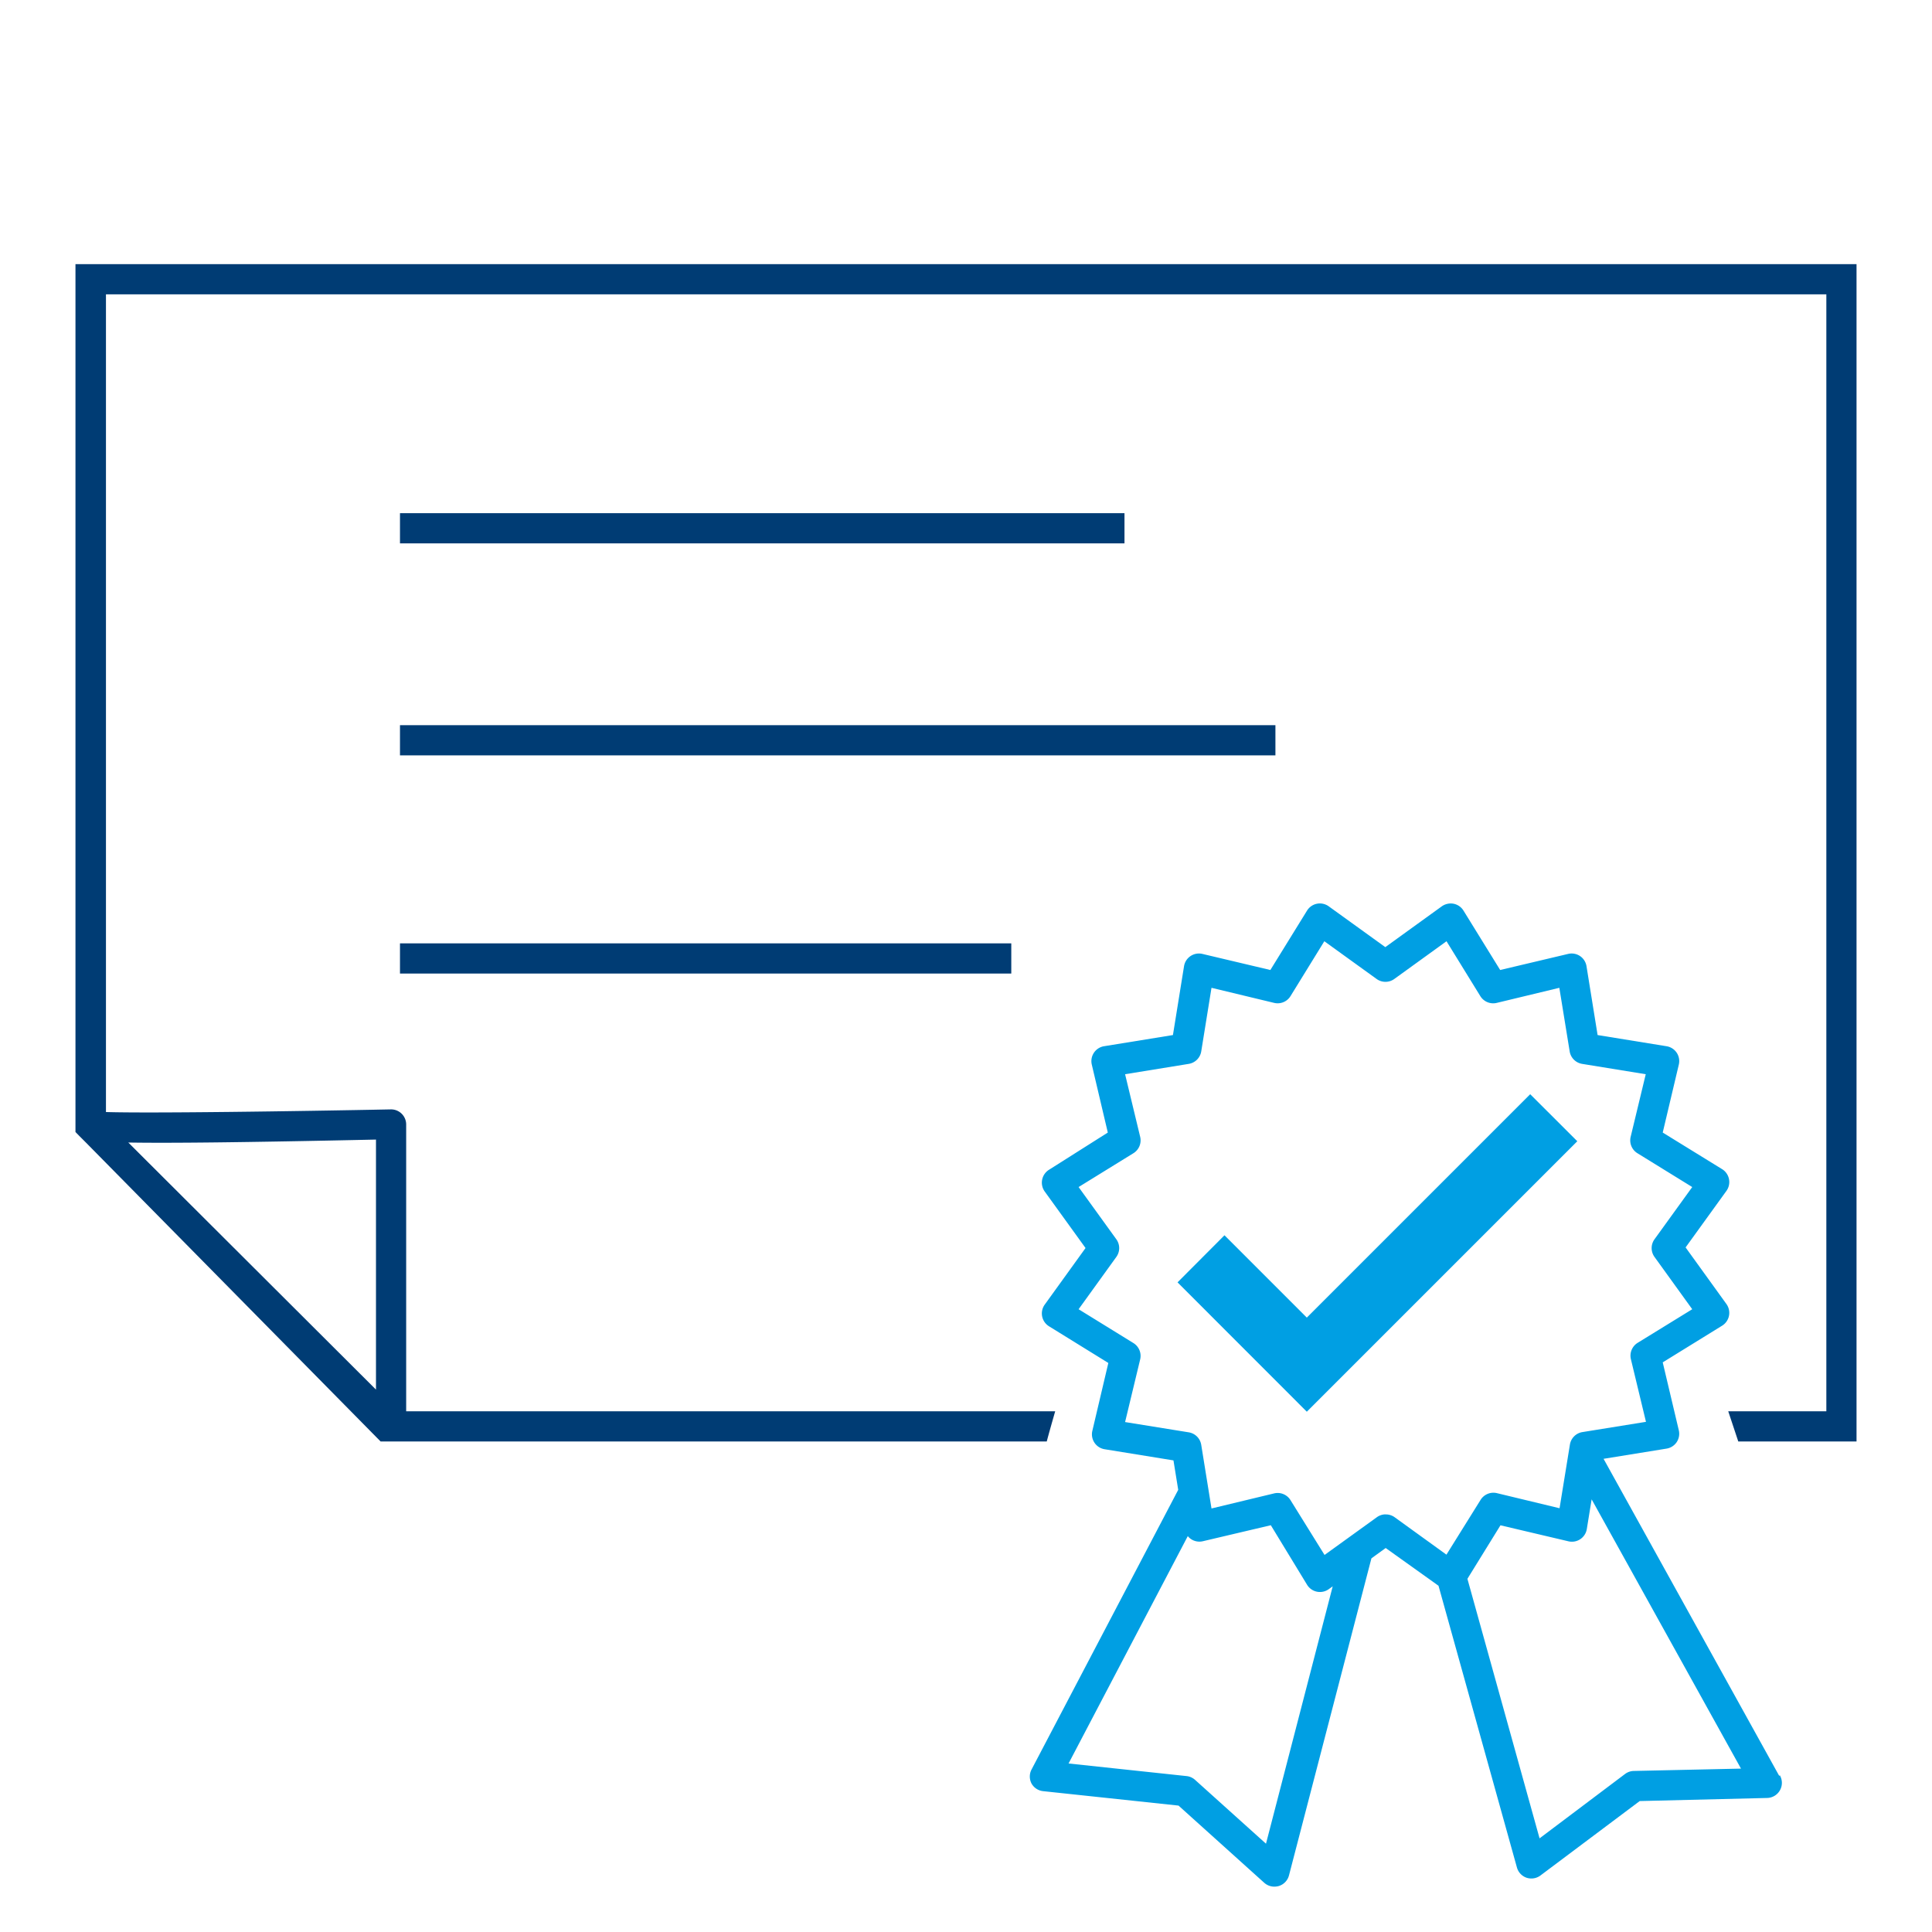 <svg xmlns="http://www.w3.org/2000/svg" viewBox="0 0 256 256"><defs><style>.cls-1{fill:#009fe3}.cls-2{fill:none;stroke:#003c74;stroke-miterlimit:10;stroke-width:4px}</style></defs><g id="Icons"><path class="cls-1" d="M235.75 235.3l-23.27-42 8.34-1.35a2 2 0 001.35-.86 2 2 0 00.28-1.57l-2.13-9 7.87-4.86a2 2 0 00.57-2.87l-5.41-7.5 5.41-7.49a2 2 0 00.34-1.56 2 2 0 00-.91-1.32l-7.87-4.85 2.13-9a2 2 0 00-.28-1.58 2 2 0 00-1.35-.86l-9.13-1.48-1.47-9.12a2 2 0 00-.86-1.35 2 2 0 00-1.58-.28l-9 2.13-4.86-7.87a2 2 0 00-1.31-.91 2.06 2.06 0 00-1.56.34l-7.49 5.41-7.5-5.41a2 2 0 00-1.56-.34 2 2 0 00-1.31.91l-4.86 7.87-9-2.13a2 2 0 00-2.44 1.63l-1.47 9.12-9.13 1.48a2 2 0 00-1.62 2.44l2.12 9L139 155a2 2 0 00-.91 1.32 2 2 0 00.34 1.56l5.41 7.49-5.41 7.5a2 2 0 00-.34 1.56 2 2 0 00.91 1.31l7.86 4.86-2.12 9a2 2 0 001.62 2.43l9.13 1.48.63 3.9-19.43 37.05a2 2 0 000 1.88 2 2 0 001.55 1l17.92 1.91 11.36 10.23a2 2 0 001.34.51 2.32 2.32 0 00.58-.08 2 2 0 001.36-1.42l10.92-42 1.89-1.37 7 5L201 247.45a2 2 0 001.28 1.36 2 2 0 00.64.1 2 2 0 001.2-.4l13.15-9.86 16.87-.41a2 2 0 001.7-3zm-68 9l-9.4-8.46a2 2 0 00-1.12-.5l-15.64-1.67 15.8-30.13a1.83 1.83 0 00.43.4 2 2 0 001.57.28l9-2.12 4.81 7.9a2 2 0 001.31.91 2 2 0 001.56-.34l.52-.37zm15.86-43.64a2 2 0 00-1.17.38l-6.93 5-4.51-7.26a2 2 0 00-2.16-.9l-8.31 2-1.36-8.43a2 2 0 00-1.66-1.66l-8.43-1.36 2-8.31a2 2 0 00-.9-2.16l-7.26-4.48 5-6.93a2 2 0 000-2.34l-5-6.92 7.26-4.48a2 2 0 00.9-2.17l-2-8.3 8.43-1.37a2 2 0 001.66-1.65l1.36-8.43 8.31 2a2 2 0 002.16-.9l4.48-7.27 6.93 5a2 2 0 002.34 0l6.92-5 4.48 7.27a2 2 0 002.17.9l8.3-2 1.37 8.43a2 2 0 001.65 1.65l8.43 1.37-2 8.3a2 2 0 00.9 2.17l7.26 4.48-5 6.92a2 2 0 000 2.34l5 6.93-7.23 4.45a2 2 0 00-.9 2.16l2 8.31-8.43 1.36a2 2 0 00-1.65 1.66l-1.37 8.43-8.3-2a2 2 0 00-2.17.9l-4.52 7.25-6.92-5a2 2 0 00-1.17-.33zm32.87 34a2 2 0 00-1.15.4L204 243.59l-9.56-34.39 4.38-7.09 9 2.12a2 2 0 002.44-1.62l.64-3.94 19.79 35.68z"/><path class="cls-1" d="M202.76 144.99l-29.6 29.6-10.91-10.91-6.22 6.24 17.13 17.14L209 151.22l-6.24-6.23z"/><path class="cls-2" d="M53 98.09h116M53 127h81M53 70h96"/><path d="M10 35v115l.54.55.05.05.71.71L50.43 191h88.27c.33-1.24.74-2.68 1.12-4h-86v-38a2 2 0 00-2-2c-12.49.25-32.06.53-37.78.35V39H242v148h-13l1.33 4H246V35zm39.82 116v33.13L17 151.39c5.22.09 14.8 0 32.82-.39z" fill="#003c74"/></g></svg>